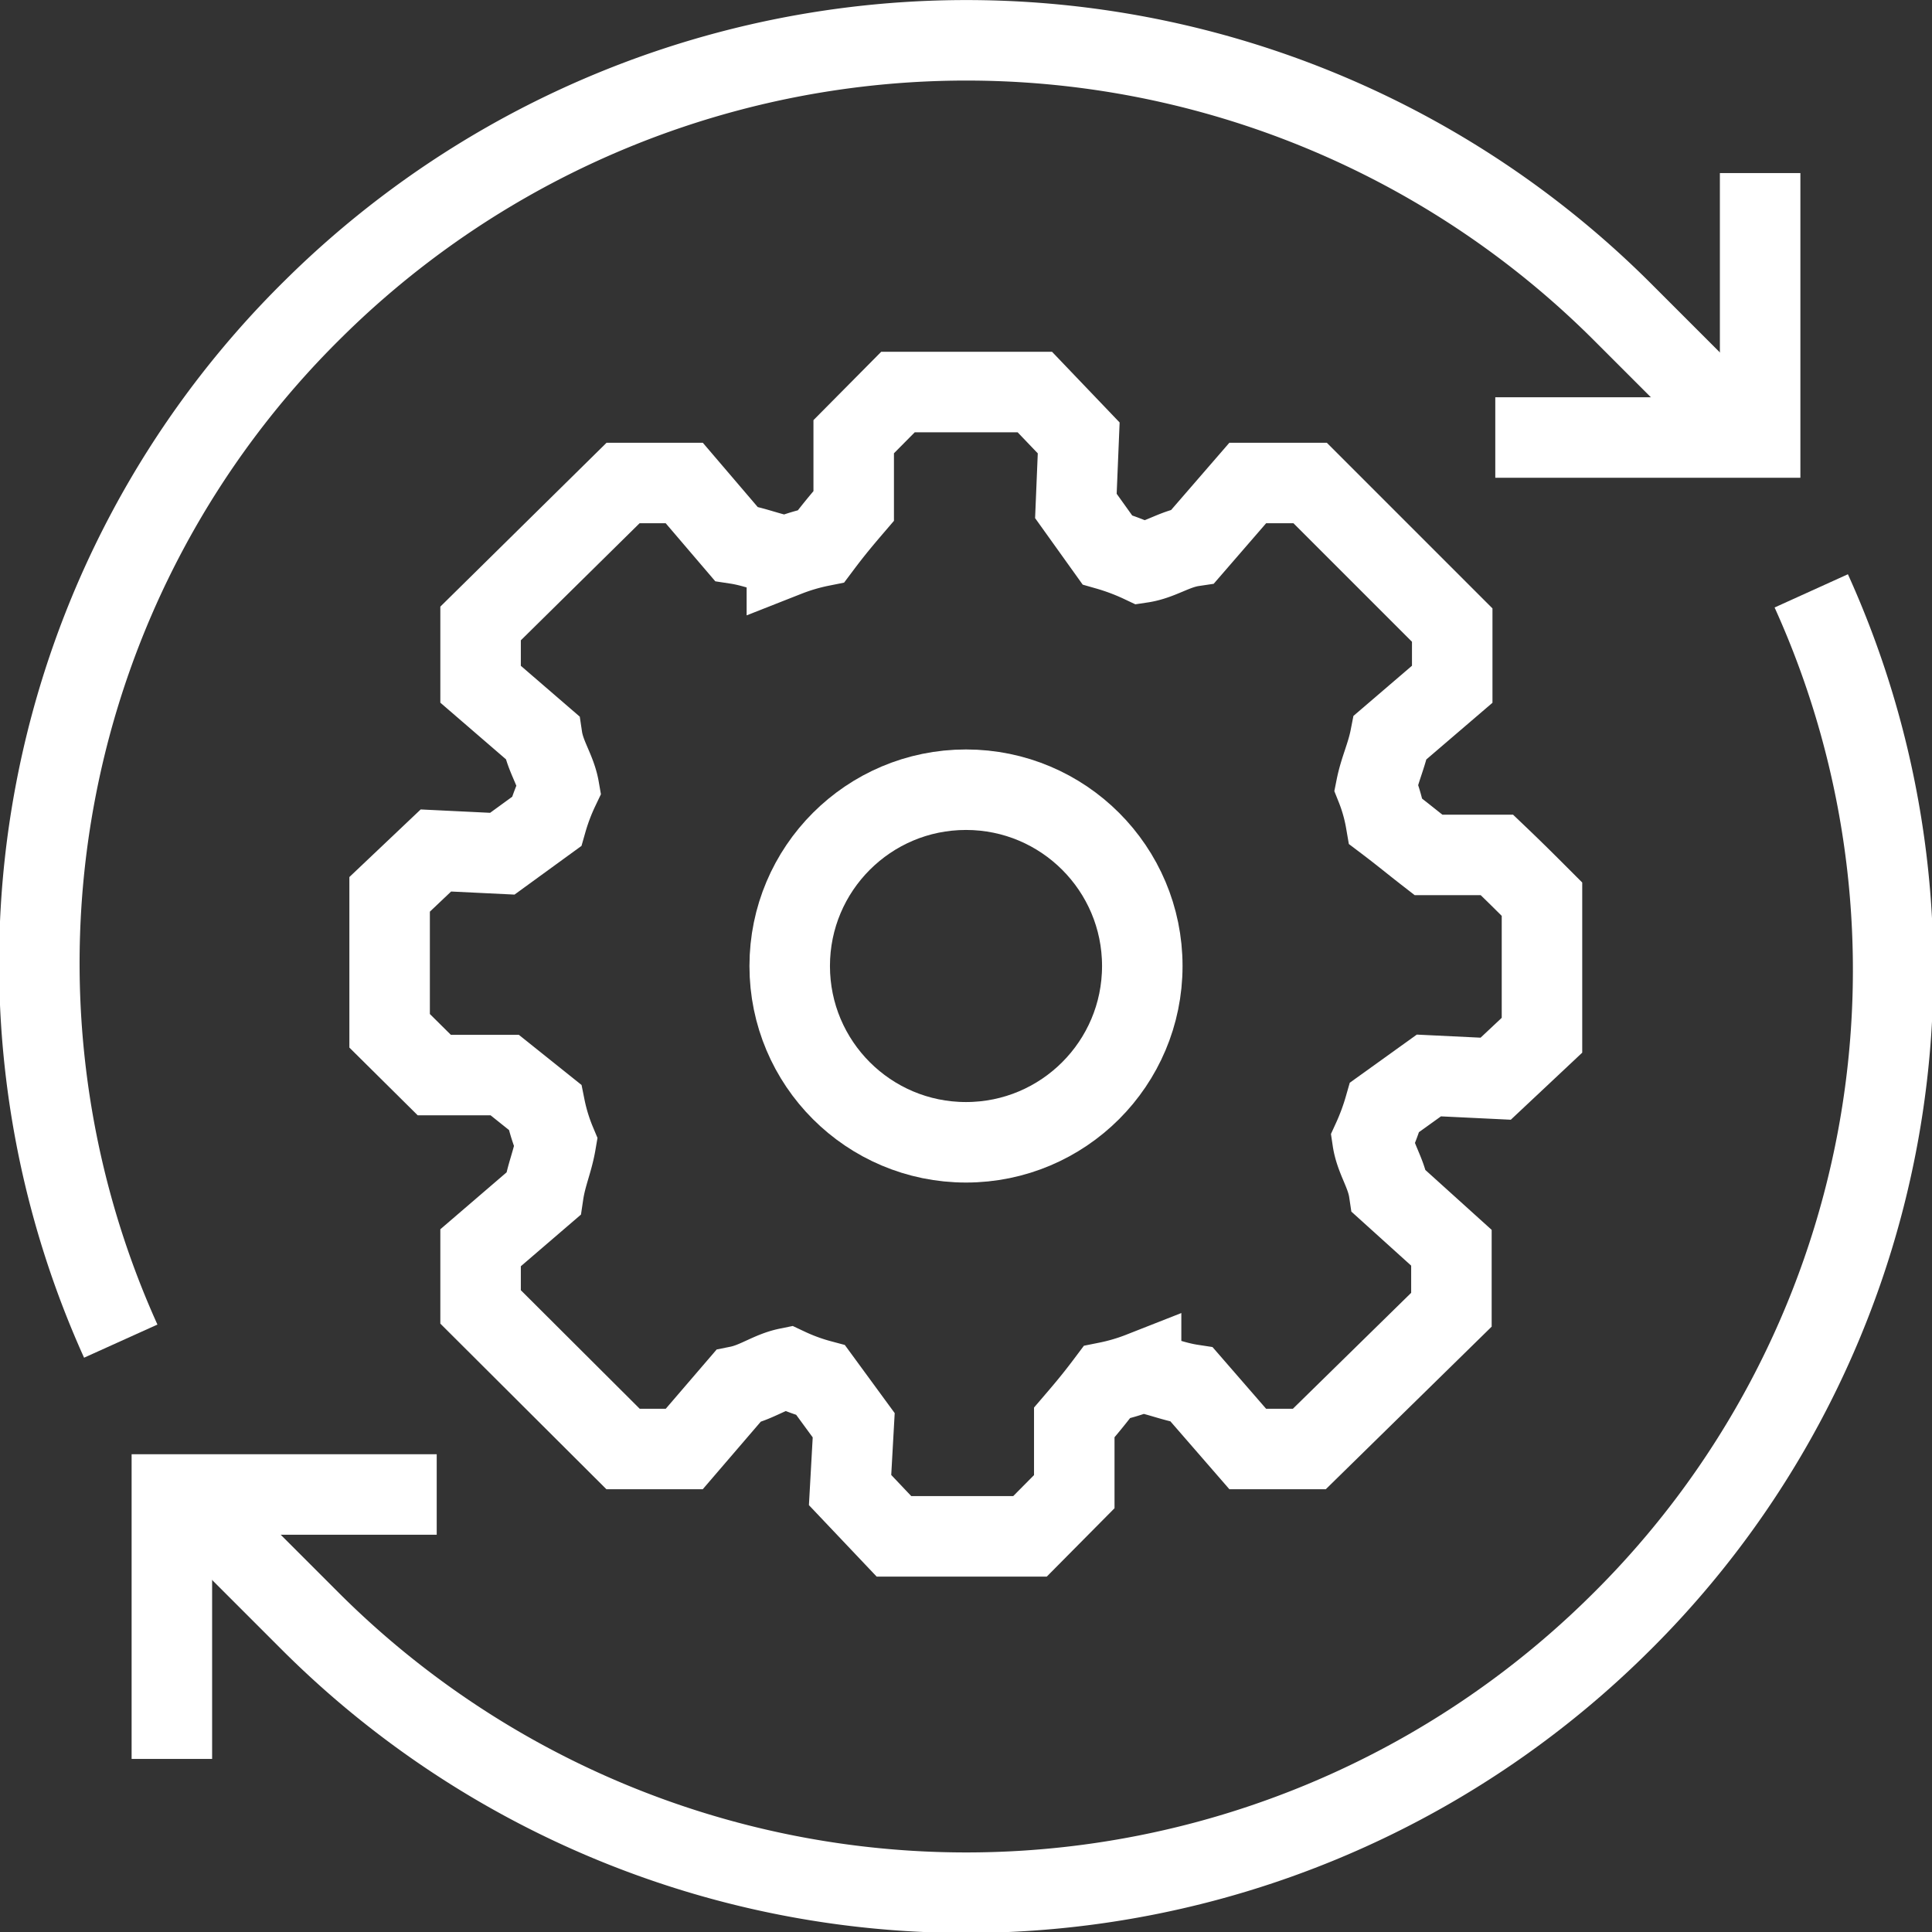 <svg xmlns="http://www.w3.org/2000/svg" viewBox="0 0 48 48"><rect x="0" y="0" width="48" height="48" fill="#333333" stroke="none"/><defs><style>.rgpd-1{fill:none;stroke:#fff;stroke-miterlimit:10;stroke-width:2px;}</style></defs><path class="rgpd-1 stroke" d="M15.48,36l-3.54-3.53V31l1.56-1.34c.07-.47.23-.8.31-1.27a4.63,4.63,0,0,1-.27-.88l-1-.8-1.75,0-1.11-1.1,0-3.39,1.15-1.09,1.65.08,1.1-.8a5.23,5.23,0,0,1,.31-.82c-.08-.46-.35-.8-.42-1.27L11.94,17V15.49L15.48,12H17l1.29,1.51c.46.07.8.23,1.26.31a5,5,0,0,1,.85-.25c.3-.4.51-.65.81-1l0-1.72,1.1-1.11,3.4,0,1.09,1.14-.07,1.69.78,1.09a5.6,5.6,0,0,1,.85.32c.47-.07.81-.34,1.28-.41L31,12h1.55l3.53,3.53V17l-1.54,1.32c-.09.46-.26.79-.35,1.24a4.21,4.21,0,0,1,.24.85c.41.31.66.52,1.06.83l1.7,0c.45.43.68.66,1.12,1.1l0,3.38-1.15,1.08-1.66-.08-1.1.79a5.73,5.73,0,0,1-.3.81c.07.47.34.81.41,1.28L36.06,31v1.54L32.53,36H31l-1.39-1.6c-.46-.07-.8-.23-1.26-.31a5,5,0,0,1-.85.25c-.3.4-.51.65-.81,1l0,1.72-1.1,1.11-3.38,0-1.09-1.15.09-1.61-.82-1.12a4.88,4.88,0,0,1-.82-.3c-.44.09-.78.36-1.23.45L17,36Z"/><ellipse class="rgpd-1 stroke" cx="24" cy="24" rx="4.38" ry="4.38"/><polyline class="rgpd-1 stroke" points="10.85 37.13 4.27 37.13 4.27 43.7"/><path class="rgpd-1 stroke" d="M3,33.32A22.81,22.81,0,0,1,7.78,7.68a23.06,23.06,0,0,1,32.51.05l3,3"/><path class="rgpd-1 stroke" d="M45,14.68a22.81,22.81,0,0,1-4.74,25.64,23.06,23.06,0,0,1-32.51,0l-3-3"/><polyline class="rgpd-1 stroke" points="37.15 10.87 43.73 10.87 43.73 4.3"/></svg>